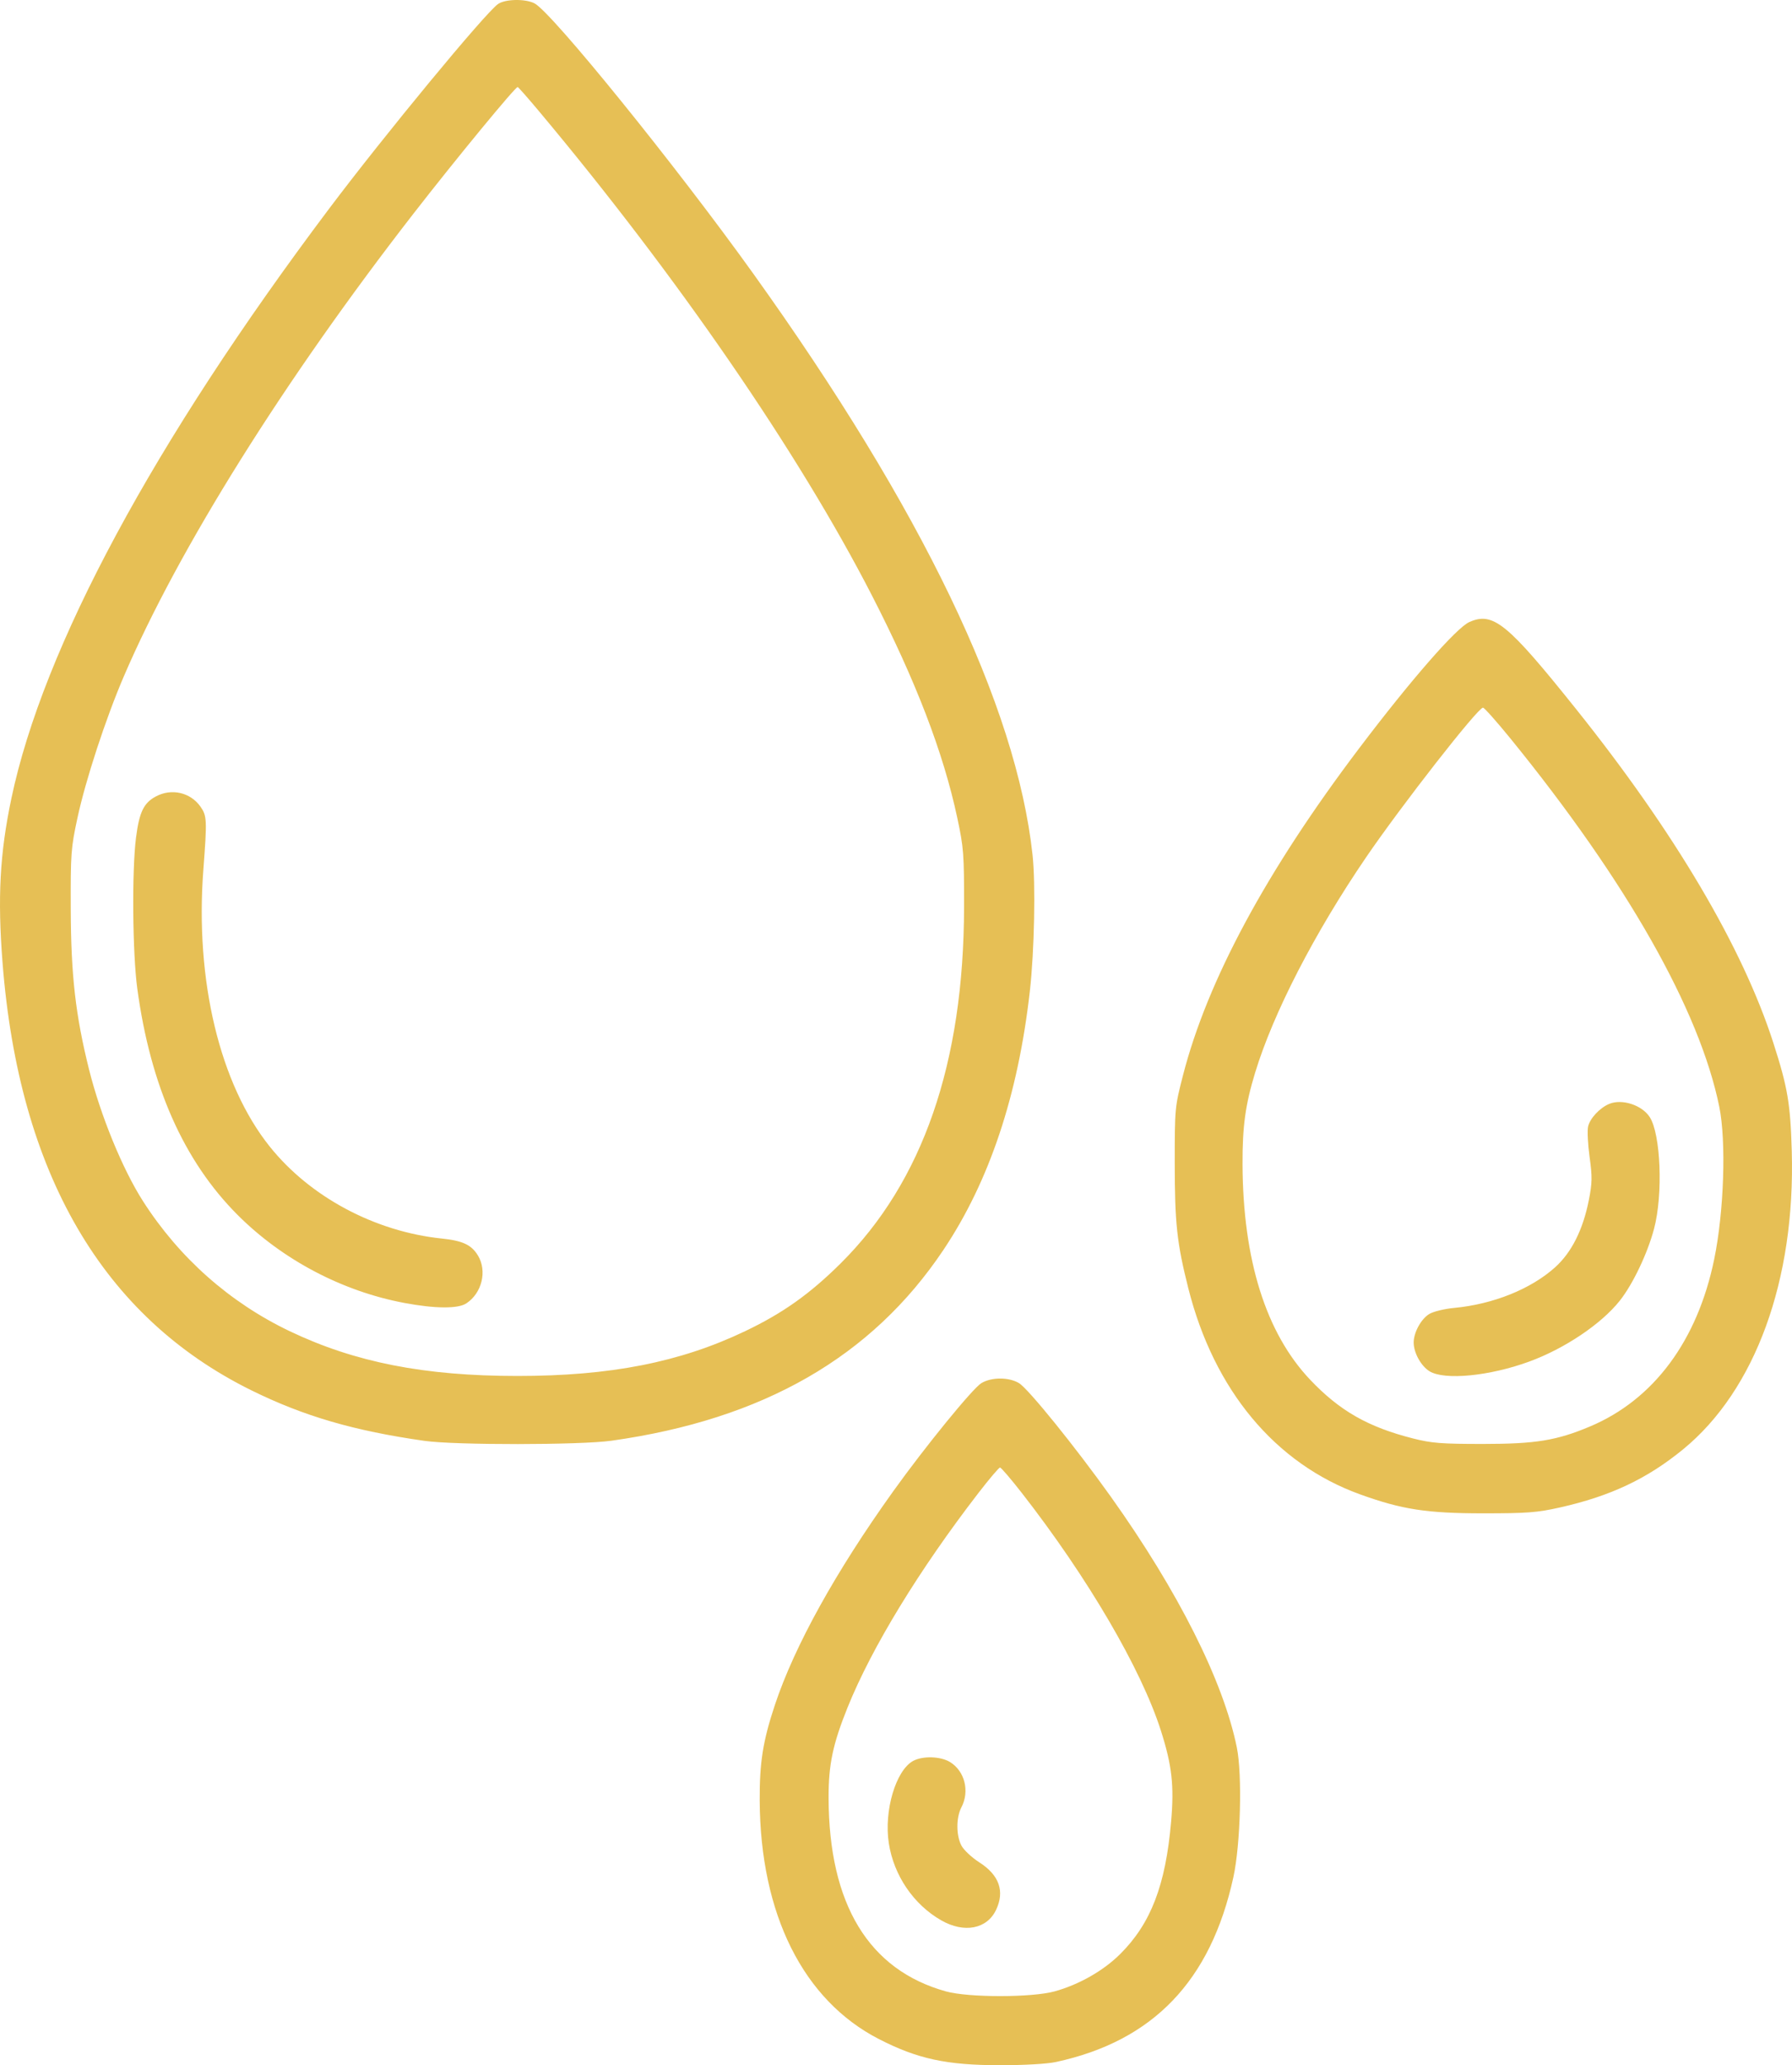 <?xml version="1.0" encoding="UTF-8"?> <svg xmlns="http://www.w3.org/2000/svg" width="145" height="167" viewBox="0 0 145 167" fill="none"> <path fill-rule="evenodd" clip-rule="evenodd" d="M40.3 0.324C39.268 1.042 31.108 10.924 26.617 16.893C12.442 35.737 3.489 52.346 0.92 64.568C-0.015 69.017 -0.206 72.581 0.206 77.85C1.537 94.867 8.299 106.484 20.329 112.42C24.574 114.515 28.639 115.701 34.353 116.513C36.824 116.864 46.955 116.856 49.478 116.501C61.76 114.774 70.534 109.735 76.333 101.078C80.054 95.524 82.378 88.571 83.331 80.141C83.697 76.91 83.804 71.479 83.549 69.133C82.234 57.041 74.62 41.2 60.954 22.131C54.701 13.405 44.648 0.994 43.248 0.27C42.506 -0.113 40.885 -0.083 40.3 0.324ZM43.607 8.987C54.807 22.352 64.613 36.603 70.535 48.117C74.102 55.053 76.329 60.847 77.458 66.131C77.976 68.554 78.013 69.048 78.007 73.336C77.988 85.975 74.665 95.567 68.024 102.158C65.523 104.64 63.33 106.195 60.279 107.649C55.01 110.161 49.39 111.265 41.865 111.265C34.341 111.265 28.721 110.161 23.452 107.649C18.597 105.335 14.512 101.718 11.574 97.135C9.914 94.544 8.136 90.208 7.203 86.473C6.114 82.115 5.743 78.871 5.725 73.536C5.71 68.997 5.739 68.589 6.269 66.131C6.927 63.073 8.556 58.103 10.007 54.722C14.437 44.401 22.982 30.753 33.442 17.294C36.901 12.842 41.732 6.978 41.889 7.038C41.958 7.064 42.73 7.941 43.607 8.987ZM118.895 50.299C117.843 50.764 114.163 54.977 109.963 60.527C102.467 70.429 97.697 79.281 95.724 86.946C95.062 89.52 95.055 89.598 95.055 94.052C95.055 98.914 95.23 100.525 96.156 104.189C98.235 112.417 103.193 118.36 110.044 120.836C113.432 122.061 115.45 122.373 119.996 122.373C123.569 122.373 124.375 122.312 126.194 121.905C130.294 120.989 133.265 119.589 136.19 117.196C142.034 112.412 145.28 103.509 144.981 93.08C144.871 89.237 144.649 87.931 143.495 84.344C141.009 76.614 135.506 67.304 127.534 57.344C121.963 50.384 120.818 49.45 118.895 50.299ZM122.213 59.712C131.606 71.254 137.524 81.681 139.115 89.49C139.686 92.294 139.499 97.961 138.708 101.811C137.352 108.418 133.812 113.181 128.644 115.354C125.954 116.485 124.254 116.762 119.996 116.762C116.63 116.762 115.849 116.701 114.344 116.32C110.701 115.399 108.392 114.082 106.004 111.561C102.431 107.791 100.572 101.869 100.54 94.16C100.528 91.087 100.768 89.338 101.558 86.743C103.027 81.916 106.363 75.444 110.532 69.333C113.391 65.142 119.58 57.224 119.997 57.224C120.102 57.224 121.099 58.344 122.213 59.712ZM12.613 64.402C11.627 64.929 11.271 65.668 11.006 67.732C10.666 70.375 10.722 77.075 11.106 79.922C12.171 87.806 14.87 93.891 19.238 98.255C22.859 101.872 27.696 104.42 32.734 105.363C35.205 105.826 37.056 105.838 37.729 105.398C39 104.566 39.434 102.772 38.668 101.517C38.145 100.66 37.434 100.327 35.755 100.153C30.34 99.593 25.094 96.793 21.833 92.723C17.785 87.67 15.774 79.3 16.454 70.334C16.762 66.278 16.747 65.966 16.207 65.208C15.397 64.072 13.872 63.729 12.613 64.402ZM130.214 89.263C129.443 89.583 128.645 90.44 128.499 91.104C128.426 91.433 128.483 92.541 128.623 93.566C128.844 95.174 128.836 95.649 128.562 97.039C128.087 99.447 127.16 101.289 125.818 102.49C123.862 104.242 120.815 105.465 117.666 105.762C116.867 105.837 115.977 106.055 115.647 106.255C114.983 106.659 114.387 107.75 114.387 108.563C114.387 109.386 114.986 110.469 115.673 110.887C116.891 111.629 120.525 111.276 123.733 110.103C126.6 109.055 129.563 107.067 131.057 105.189C132.122 103.85 133.306 101.368 133.84 99.356C134.575 96.581 134.382 91.693 133.482 90.321C132.849 89.355 131.243 88.836 130.214 89.263ZM79.404 111.847C78.696 112.279 74.871 116.969 72.288 120.572C67.62 127.086 64.287 133.097 62.698 137.873C61.733 140.774 61.456 142.517 61.471 145.591C61.517 154.787 64.99 161.735 71.115 164.884C74.24 166.49 76.604 167 80.931 167C82.887 167 84.727 166.894 85.439 166.74C93.299 165.043 97.965 160.187 99.799 151.795C100.378 149.143 100.529 143.524 100.079 141.309C98.994 135.955 95.336 128.679 89.891 121.039C87.032 117.029 83.216 112.309 82.457 111.847C81.641 111.35 80.22 111.35 79.404 111.847ZM82.678 120.722C88.008 127.554 92.348 134.966 93.936 139.952C94.834 142.772 95.015 144.387 94.76 147.313C94.315 152.438 93.125 155.531 90.65 158.001C89.295 159.353 87.314 160.482 85.338 161.028C83.499 161.537 78.367 161.539 76.541 161.031C70.293 159.295 67.071 153.988 67.045 145.391C67.037 142.695 67.387 141.029 68.59 138.05C70.537 133.225 74.374 126.942 79.174 120.722C80.044 119.593 80.829 118.67 80.917 118.67C81.005 118.67 81.798 119.593 82.678 120.722ZM73.887 142.393C72.483 143.155 71.513 146.434 71.918 149.048C72.322 151.653 73.917 154 76.157 155.283C78.009 156.344 79.859 155.993 80.596 154.441C81.314 152.931 80.854 151.625 79.243 150.596C78.632 150.205 77.98 149.595 77.793 149.239C77.361 148.414 77.359 146.974 77.79 146.151C78.477 144.841 78.066 143.212 76.864 142.48C76.102 142.016 74.66 141.974 73.887 142.393Z" fill="#E6BF55"></path> </svg> 